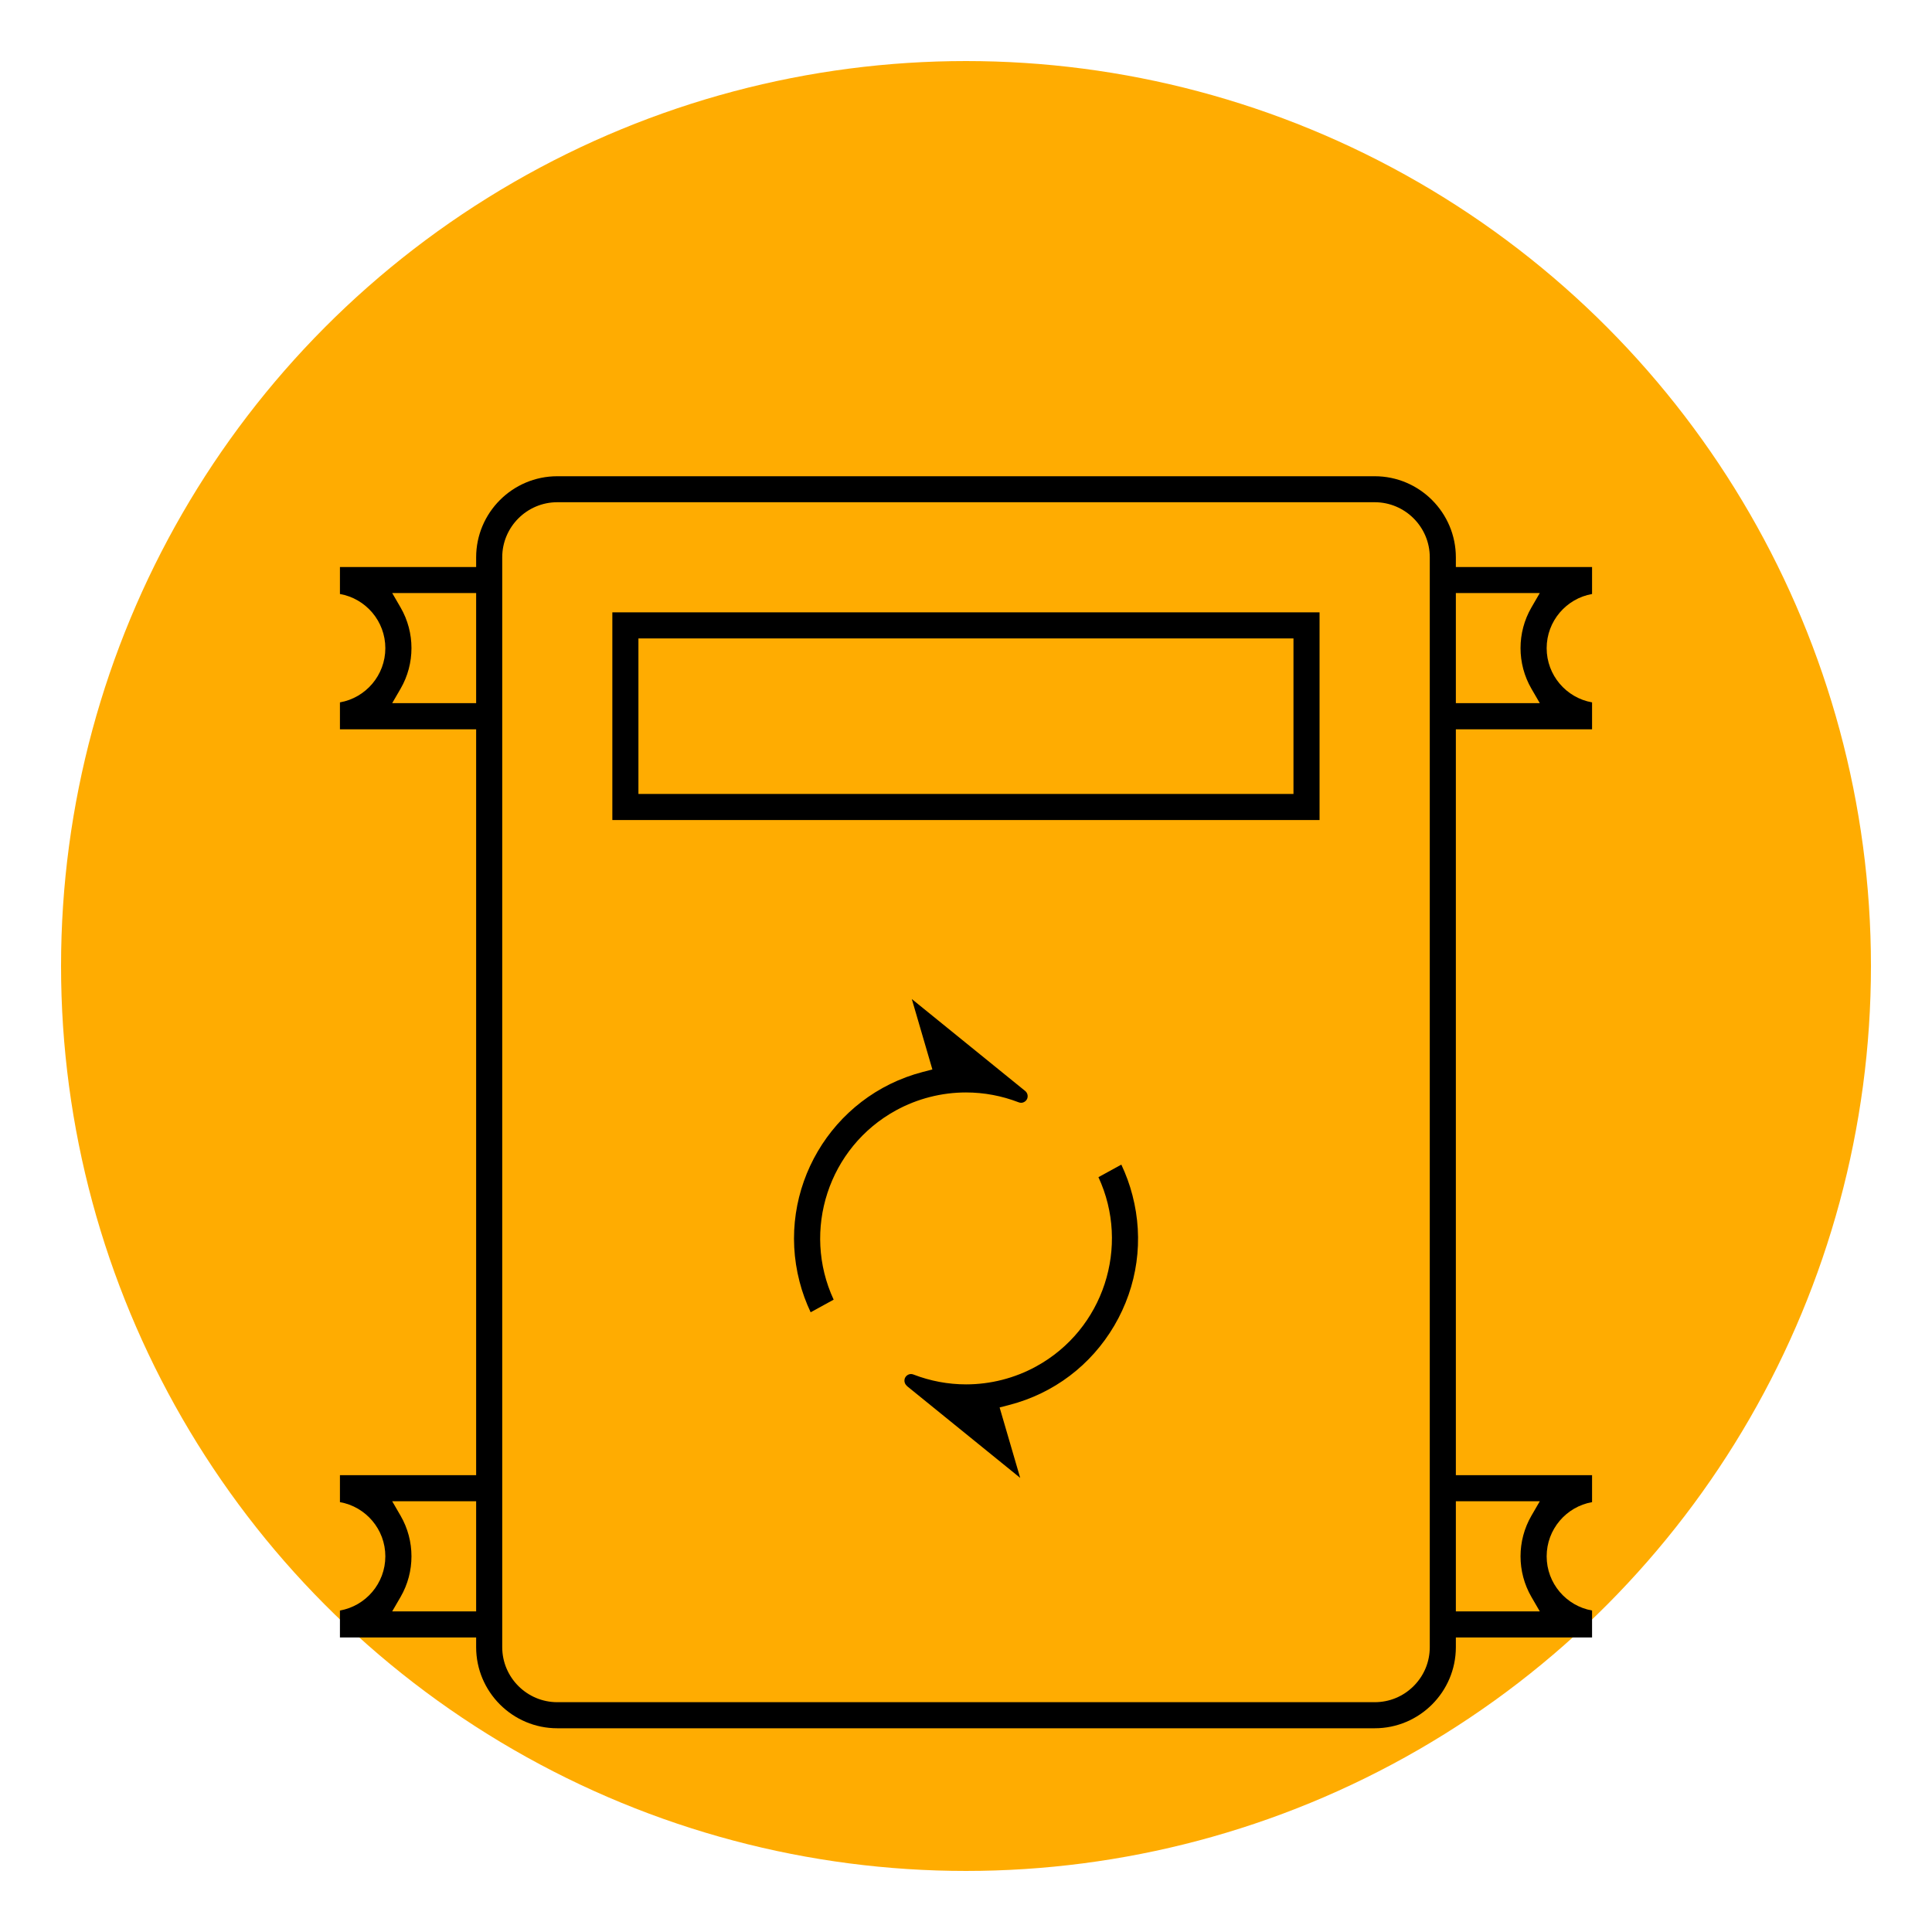 <?xml version="1.0" encoding="UTF-8"?> <svg xmlns="http://www.w3.org/2000/svg" id="_Слой_1" viewBox="0 0 200 200"><defs><style>.cls-1{fill:#ffac01;}</style></defs><circle class="cls-1" cx="100" cy="100" r="93.68"></circle><path d="m93.88,143.46c-.23-.19-.31-.5-.21-.78.1-.26.36-.44.64-.44.08,0,.17.02.25.05,1.74.67,3.58,1.02,5.45,1.02,2.52,0,5.03-.64,7.24-1.85,7.01-3.83,9.78-12.45,6.46-19.6l2.37-1.3c.48,1.02.87,2.08,1.15,3.17,1.2,4.6.53,9.39-1.88,13.5-2.41,4.1-6.27,7.02-10.87,8.21l-1,.26,2.13,7.29-11.74-9.52Z"></path><path d="m83.92,135.85c-.48-1.02-.87-2.08-1.15-3.17-2.47-9.5,3.25-19.24,12.75-21.71l1-.26-2.13-7.29,11.74,9.52c.23.19.31.5.21.78-.1.26-.36.44-.64.44h0c-.08,0-.17-.02-.25-.05-1.74-.67-3.58-1.02-5.45-1.02-2.52,0-5.03.64-7.24,1.85-7.01,3.83-9.78,12.45-6.46,19.6l-2.37,1.3Z"></path><path d="m57.69,178.91c-4.63,0-8.4-3.77-8.4-8.4v-1h-14.1v-2.79c2.67-.47,4.7-2.81,4.7-5.61s-2.03-5.14-4.7-5.61v-2.79h14.1v-77.21h-14.1v-2.79c2.67-.47,4.7-2.81,4.7-5.61s-2.03-5.14-4.7-5.61v-2.79h14.1v-1c0-4.63,3.77-8.4,8.4-8.4h84.62c4.63,0,8.4,3.77,8.4,8.4v1h14.1v2.79c-2.67.47-4.7,2.81-4.7,5.61s2.03,5.14,4.7,5.61v2.79h-14.1v77.21h14.1v2.79c-2.67.47-4.7,2.81-4.7,5.61s2.03,5.14,4.7,5.61v2.79h-14.1v1c0,4.63-3.77,8.4-8.4,8.4H57.69Zm0-126.92c-3.14,0-5.7,2.56-5.7,5.7v112.82c0,3.14,2.56,5.7,5.7,5.7h84.62c1.52,0,2.95-.59,4.03-1.67s1.67-2.51,1.67-4.03V57.69c0-3.14-2.56-5.7-5.7-5.7H57.69Zm93.02,114.82h8.69l-.87-1.5c-1.5-2.59-1.5-5.81,0-8.4l.87-1.5h-8.69v11.4Zm-109.24-9.9c1.5,2.59,1.5,5.81,0,8.4l-.87,1.5h8.69v-11.4h-8.69l.87,1.5Zm109.24-84.12h8.69l-.87-1.5c-1.5-2.59-1.5-5.81,0-8.4l.87-1.5h-8.69v11.4Zm-109.24-9.9c1.5,2.59,1.5,5.81,0,8.4l-.87,1.5h8.69v-11.4h-8.69l.87,1.5Z"></path><path d="m63.39,84.89v-21.5h73.21v21.5H63.39Zm2.7-2.7h67.81v-16.1h-67.81v16.1Z"></path></svg> 